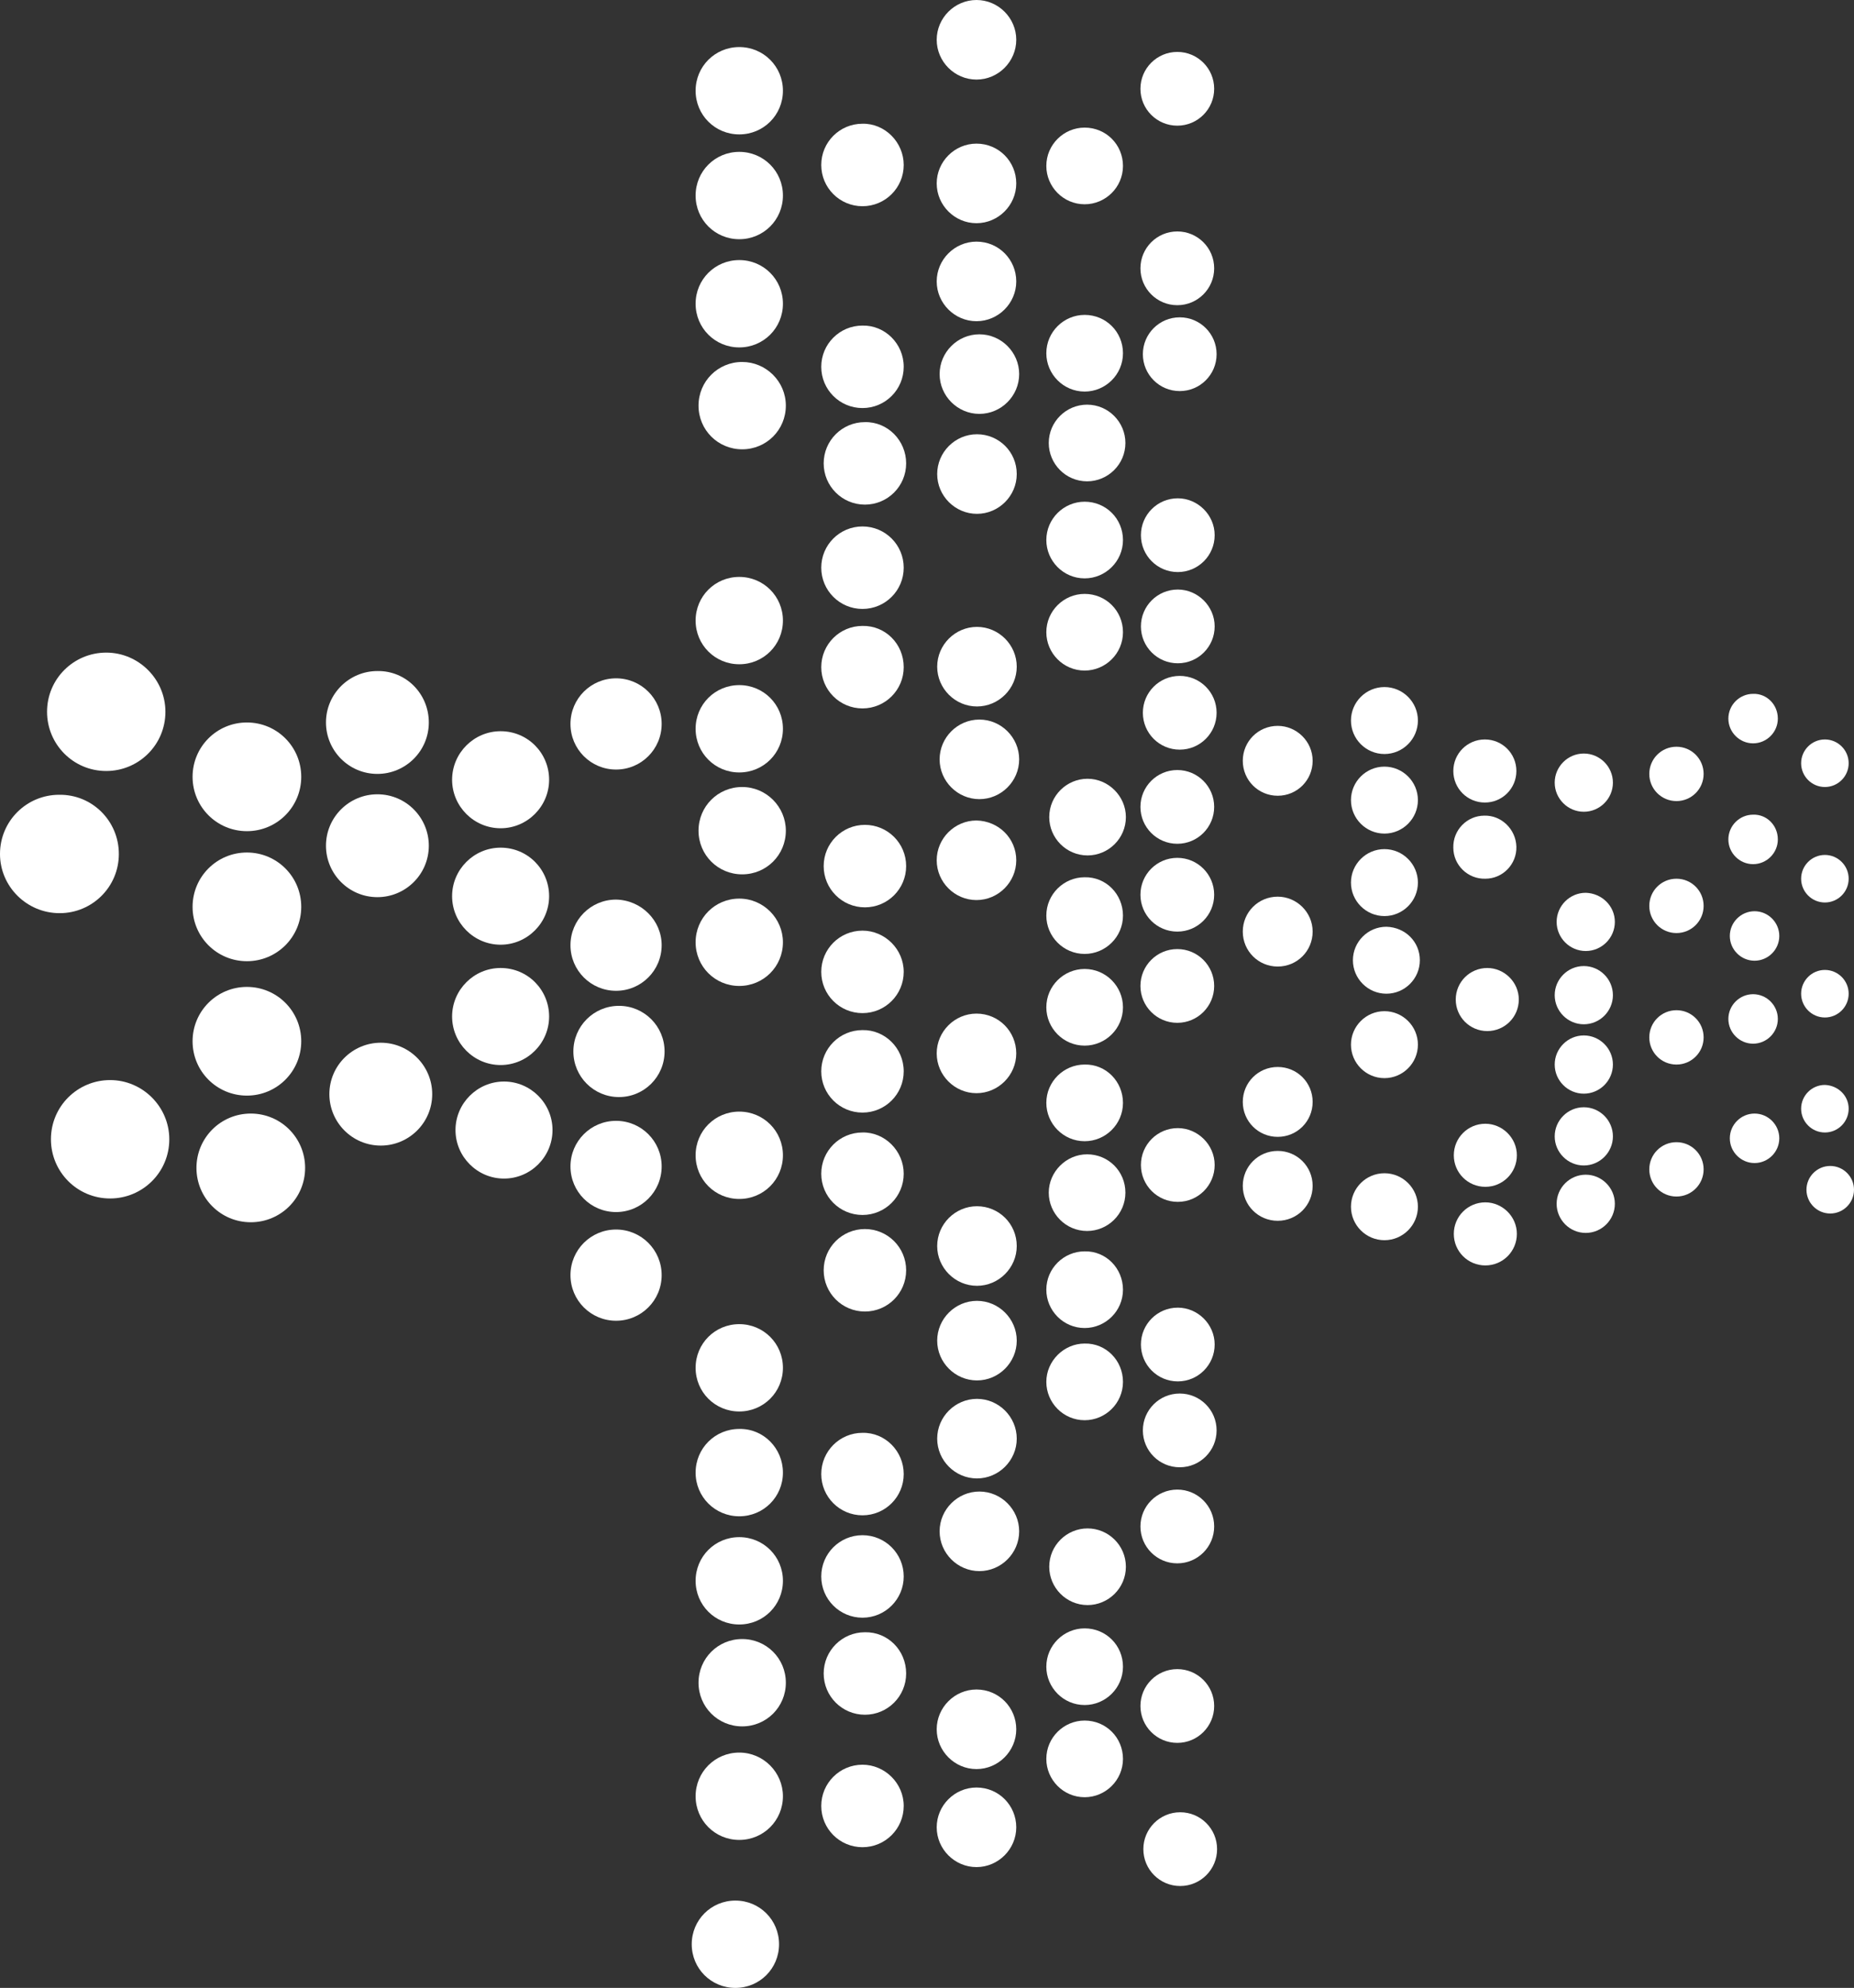 <?xml version="1.0" encoding="utf-8"?>
<!-- Generator: Adobe Illustrator 22.0.1, SVG Export Plug-In . SVG Version: 6.00 Build 0)  -->
<svg version="1.1" id="Ebene_1" xmlns="http://www.w3.org/2000/svg" xmlns:xlink="http://www.w3.org/1999/xlink" x="0px" y="0px"
	 viewBox="0 0 382.2 409.7" style="enable-background:new 0 0 382.2 409.7;" xml:space="preserve">
<rect x="0" y="0" width="382.2" height="409.7" fill="#333333" stroke="none"/>
<style type="text/css">
	.st0{fill:#FFFFFF;}
</style>
<path class="st0" d="M34.1,146.7c0,6.8-5.5,12.2-12.2,12.2c-6.8,0-12.2-5.5-12.2-12.2c0-6.8,5.5-12.2,12.2-12.2
	C28.6,134.5,34.1,140,34.1,146.7"/>
<path class="st0" d="M24.5,176c0,6.8-5.5,12.2-12.2,12.2C5.5,188.2,0,182.7,0,176c0-6.8,5.5-12.2,12.2-12.2
	C19,163.7,24.5,169.2,24.5,176"/>
<path class="st0" d="M34.9,234.8c0,6.8-5.5,12.2-12.2,12.2c-6.8,0-12.2-5.5-12.2-12.2c0-6.8,5.5-12.2,12.2-12.2
	C29.4,222.6,34.9,228.1,34.9,234.8"/>
<path class="st0" d="M62.1,160.1c0,6.2-5,11.2-11.2,11.2c-6.2,0-11.2-5-11.2-11.2c0-6.2,5-11.2,11.2-11.2
	C57.1,148.9,62.1,153.9,62.1,160.1"/>
<path class="st0" d="M62.1,186.9c0,6.2-5,11.2-11.2,11.2c-6.2,0-11.2-5-11.2-11.2c0-6.2,5-11.2,11.2-11.2
	C57.1,175.7,62.1,180.7,62.1,186.9"/>
<path class="st0" d="M62.9,240.7c0,6.2-5,11.2-11.2,11.2c-6.2,0-11.2-5-11.2-11.2c0-6.2,5-11.2,11.2-11.2
	C57.9,229.5,62.9,234.5,62.9,240.7"/>
<path class="st0" d="M62.1,214.6c0,6.2-5,11.2-11.2,11.2c-6.2,0-11.2-5-11.2-11.2c0-6.2,5-11.2,11.2-11.2
	C57.1,203.4,62.1,208.4,62.1,214.6"/>
<path class="st0" d="M88.4,148.9c0,5.9-4.8,10.6-10.6,10.6c-5.9,0-10.6-4.8-10.6-10.6c0-5.9,4.8-10.6,10.6-10.6
	C83.7,138.2,88.4,143,88.4,148.9"/>
<path class="st0" d="M88.4,174.3c0,5.9-4.8,10.6-10.6,10.6c-5.9,0-10.6-4.8-10.6-10.6c0-5.9,4.8-10.6,10.6-10.6
	C83.7,163.7,88.4,168.5,88.4,174.3"/>
<path class="st0" d="M89.1,225.5c0,5.9-4.8,10.6-10.6,10.6c-5.9,0-10.6-4.8-10.6-10.6c0-5.9,4.8-10.6,10.6-10.6
	C84.4,214.9,89.1,219.7,89.1,225.5"/>
<path class="st0" d="M113.2,160.7c0,5.5-4.5,10-10,10c-5.5,0-10-4.5-10-10c0-5.5,4.5-10,10-10C108.8,150.7,113.2,155.2,113.2,160.7"
	/>
<path class="st0" d="M113.2,184.7c0,5.5-4.5,10-10,10c-5.5,0-10-4.5-10-10c0-5.5,4.5-10,10-10C108.8,174.7,113.2,179.2,113.2,184.7"
	/>
<path class="st0" d="M113.9,232.9c0,5.5-4.5,10-10,10c-5.5,0-10-4.5-10-10c0-5.5,4.5-10,10-10C109.4,222.9,113.9,227.4,113.9,232.9"
	/>
<path class="st0" d="M113.2,209.5c0,5.5-4.5,10-10,10c-5.5,0-10-4.5-10-10c0-5.5,4.5-10,10-10C108.8,199.5,113.2,204,113.2,209.5"/>
<path class="st0" d="M136.4,149.2c0,5.2-4.2,9.4-9.4,9.4c-5.2,0-9.4-4.2-9.4-9.4c0-5.2,4.2-9.4,9.4-9.4
	C132.2,139.8,136.4,144,136.4,149.2"/>
<path class="st0" d="M137,216.7c0,5.2-4.2,9.4-9.4,9.4c-5.2,0-9.4-4.2-9.4-9.4c0-5.2,4.2-9.4,9.4-9.4
	C132.8,207.3,137,211.5,137,216.7"/>
<path class="st0" d="M136.4,194.8c0,5.2-4.2,9.4-9.4,9.4c-5.2,0-9.4-4.2-9.4-9.4c0-5.2,4.2-9.4,9.4-9.4
	C132.2,185.5,136.4,189.7,136.4,194.8"/>
<path class="st0" d="M136.4,240.4c0,5.2-4.2,9.4-9.4,9.4c-5.2,0-9.4-4.2-9.4-9.4c0-5.2,4.2-9.4,9.4-9.4
	C132.2,231,136.4,235.2,136.4,240.4"/>
<path class="st0" d="M136.4,262.8c0,5.2-4.2,9.4-9.4,9.4c-5.2,0-9.4-4.2-9.4-9.4c0-5.2,4.2-9.4,9.4-9.4
	C132.2,253.4,136.4,257.6,136.4,262.8"/>
<path class="st0" d="M161.4,18.7c0,5-4,9-9,9s-9-4-9-9c0-5,4-9,9-9S161.4,13.7,161.4,18.7"/>
<path class="st0" d="M161.4,40.3c0,5-4,9-9,9s-9-4-9-9c0-5,4-9,9-9S161.4,35.3,161.4,40.3"/>
<path class="st0" d="M162,83.6c0,5-4,9-9,9c-5,0-9-4-9-9c0-5,4-9,9-9C157.9,74.6,162,78.6,162,83.6"/>
<path class="st0" d="M161.4,62.6c0,5-4,9-9,9s-9-4-9-9c0-5,4-9,9-9S161.4,57.6,161.4,62.6"/>
<path class="st0" d="M161.4,127.9c0,5-4,9-9,9c-5,0-9-4-9-9s4-9,9-9C157.4,118.9,161.4,122.9,161.4,127.9"/>
<path class="st0" d="M162,171.2c0,5-4,9-9,9c-5,0-9-4-9-9c0-5,4-9,9-9C158,162.2,162,166.3,162,171.2"/>
<path class="st0" d="M161.4,150.2c0,5-4,9-9,9c-5,0-9-4-9-9c0-5,4-9,9-9C157.4,141.2,161.4,145.2,161.4,150.2"/>
<path class="st0" d="M161.4,194.2c0,5-4,9-9,9s-9-4-9-9c0-5,4-9,9-9S161.4,189.3,161.4,194.2"/>
<path class="st0" d="M161.4,238.1c0,5-4,9-9,9s-9-4-9-9c0-5,4-9,9-9S161.4,233.1,161.4,238.1"/>
<path class="st0" d="M161.4,281.9c0,5-4,9-9,9c-5,0-9-4-9-9c0-5,4-9,9-9C157.4,272.9,161.4,276.9,161.4,281.9"/>
<path class="st0" d="M161.4,303.5c0,5-4,9-9,9c-5,0-9-4-9-9c0-5,4-9,9-9C157.4,294.4,161.4,298.5,161.4,303.5"/>
<path class="st0" d="M162,346.8c0,5-4,9-9,9c-5,0-9-4-9-9c0-5,4-9,9-9C158,337.8,162,341.8,162,346.8"/>
<path class="st0" d="M161.4,325.8c0,5-4,9-9,9c-5,0-9-4-9-9c0-5,4-9,9-9C157.4,316.8,161.4,320.8,161.4,325.8"/>
<path class="st0" d="M161.4,370.2c0,5-4,9-9,9s-9-4-9-9c0-5,4-9,9-9S161.4,365.3,161.4,370.2"/>
<path class="st0" d="M160.6,400.7c0,5-4,9-9,9c-5,0-9-4-9-9c0-5,4-9,9-9C156.6,391.7,160.6,395.7,160.6,400.7"/>
<path class="st0" d="M186.3,34c0,4.7-3.8,8.5-8.5,8.5c-4.7,0-8.5-3.8-8.5-8.5c0-4.7,3.8-8.5,8.5-8.5C182.4,25.4,186.3,29.3,186.3,34
	"/>
<path class="st0" d="M186.8,95.5c0,4.7-3.8,8.5-8.5,8.5c-4.7,0-8.5-3.8-8.5-8.5c0-4.7,3.8-8.5,8.5-8.5
	C183,86.9,186.8,90.8,186.8,95.5"/>
<path class="st0" d="M186.3,75.6c0,4.7-3.8,8.5-8.5,8.5c-4.7,0-8.5-3.8-8.5-8.5s3.8-8.5,8.5-8.5C182.4,67,186.3,70.8,186.3,75.6"/>
<path class="st0" d="M186.3,117c0,4.7-3.8,8.5-8.5,8.5c-4.7,0-8.5-3.8-8.5-8.5c0-4.7,3.8-8.5,8.5-8.5
	C182.5,108.5,186.3,112.3,186.3,117"/>
<path class="st0" d="M186.3,137.5c0,4.7-3.8,8.5-8.5,8.5c-4.7,0-8.5-3.8-8.5-8.5c0-4.7,3.8-8.5,8.5-8.5
	C182.5,128.9,186.3,132.7,186.3,137.5"/>
<path class="st0" d="M186.8,178.5c0,4.7-3.8,8.5-8.5,8.5c-4.7,0-8.5-3.8-8.5-8.5c0-4.7,3.8-8.5,8.5-8.5
	C183,170,186.8,173.8,186.8,178.5"/>
<path class="st0" d="M186.3,200.3c0,4.7-3.8,8.5-8.5,8.5c-4.7,0-8.5-3.8-8.5-8.5c0-4.7,3.8-8.5,8.5-8.5
	C182.4,191.8,186.3,195.6,186.3,200.3"/>
<path class="st0" d="M186.3,220.8c0,4.7-3.8,8.5-8.5,8.5c-4.7,0-8.5-3.8-8.5-8.5c0-4.7,3.8-8.5,8.5-8.5
	C182.4,212.2,186.3,216,186.3,220.8"/>
<path class="st0" d="M186.8,261.8c0,4.7-3.8,8.5-8.5,8.5c-4.7,0-8.5-3.8-8.5-8.5c0-4.7,3.8-8.5,8.5-8.5
	C183,253.3,186.8,257.1,186.8,261.8"/>
<path class="st0" d="M186.3,241.9c0,4.7-3.8,8.5-8.5,8.5c-4.7,0-8.5-3.8-8.5-8.5c0-4.7,3.8-8.5,8.5-8.5
	C182.4,233.3,186.3,237.2,186.3,241.9"/>
<path class="st0" d="M186.3,303.8c0,4.7-3.8,8.5-8.5,8.5c-4.7,0-8.5-3.8-8.5-8.5c0-4.7,3.8-8.5,8.5-8.5
	C182.5,295.2,186.3,299.1,186.3,303.8"/>
<path class="st0" d="M186.8,344.9c0,4.7-3.8,8.5-8.5,8.5c-4.7,0-8.5-3.8-8.5-8.5c0-4.7,3.8-8.5,8.5-8.5
	C183,336.3,186.8,340.1,186.8,344.9"/>
<path class="st0" d="M186.3,324.9c0,4.7-3.8,8.5-8.5,8.5c-4.7,0-8.5-3.8-8.5-8.5c0-4.7,3.8-8.5,8.5-8.5
	C182.5,316.4,186.3,320.2,186.3,324.9"/>
<path class="st0" d="M186.3,372.2c0,4.7-3.8,8.5-8.5,8.5c-4.7,0-8.5-3.8-8.5-8.5c0-4.7,3.8-8.5,8.5-8.5
	C182.4,363.7,186.3,367.5,186.3,372.2"/>
<path class="st0" d="M209.5,8.2c0,4.5-3.7,8.2-8.2,8.2c-4.5,0-8.2-3.7-8.2-8.2c0-4.5,3.7-8.2,8.2-8.2C205.8,0,209.5,3.7,209.5,8.2"
	/>
<path class="st0" d="M209.5,37.8c0,4.5-3.7,8.2-8.2,8.2c-4.5,0-8.2-3.7-8.2-8.2c0-4.5,3.7-8.2,8.2-8.2
	C205.9,29.6,209.5,33.3,209.5,37.8"/>
<path class="st0" d="M210.1,77.1c0,4.5-3.7,8.2-8.2,8.2c-4.5,0-8.2-3.7-8.2-8.2c0-4.5,3.7-8.2,8.2-8.2
	C206.4,68.9,210.1,72.6,210.1,77.1"/>
<path class="st0" d="M209.5,58c0,4.5-3.7,8.2-8.2,8.2c-4.5,0-8.2-3.7-8.2-8.2c0-4.5,3.7-8.2,8.2-8.2C205.9,49.8,209.5,53.5,209.5,58
	"/>
<path class="st0" d="M209.6,97.7c0,4.5-3.7,8.2-8.2,8.2s-8.2-3.7-8.2-8.2c0-4.5,3.7-8.2,8.2-8.2S209.6,93.1,209.6,97.7"/>
<path class="st0" d="M210.1,156.5c0,4.5-3.7,8.2-8.2,8.2c-4.5,0-8.2-3.7-8.2-8.2c0-4.5,3.7-8.2,8.2-8.2
	C206.4,148.3,210.1,152,210.1,156.5"/>
<path class="st0" d="M209.6,137.4c0,4.5-3.7,8.2-8.2,8.2s-8.2-3.7-8.2-8.2c0-4.5,3.7-8.2,8.2-8.2S209.6,132.9,209.6,137.4"/>
<path class="st0" d="M209.5,177.3c0,4.5-3.7,8.2-8.2,8.2c-4.5,0-8.2-3.7-8.2-8.2c0-4.5,3.7-8.2,8.2-8.2
	C205.9,169.2,209.5,172.8,209.5,177.3"/>
<path class="st0" d="M209.5,217.1c0,4.5-3.7,8.2-8.2,8.2c-4.5,0-8.2-3.7-8.2-8.2s3.7-8.2,8.2-8.2
	C205.9,208.9,209.5,212.6,209.5,217.1"/>
<path class="st0" d="M209.6,256.8c0,4.5-3.7,8.2-8.2,8.2s-8.2-3.7-8.2-8.2c0-4.5,3.7-8.2,8.2-8.2S209.6,252.2,209.6,256.8"/>
<path class="st0" d="M209.6,276.3c0,4.5-3.7,8.2-8.2,8.2s-8.2-3.7-8.2-8.2c0-4.5,3.7-8.2,8.2-8.2S209.6,271.8,209.6,276.3"/>
<path class="st0" d="M210.1,315.6c0,4.5-3.7,8.2-8.2,8.2c-4.5,0-8.2-3.7-8.2-8.2s3.7-8.2,8.2-8.2
	C206.4,307.4,210.1,311.1,210.1,315.6"/>
<path class="st0" d="M209.6,296.5c0,4.5-3.7,8.2-8.2,8.2s-8.2-3.7-8.2-8.2c0-4.5,3.7-8.2,8.2-8.2S209.6,292,209.6,296.5"/>
<path class="st0" d="M209.5,356.4c0,4.5-3.7,8.2-8.2,8.2c-4.5,0-8.2-3.7-8.2-8.2c0-4.5,3.7-8.2,8.2-8.2
	C205.9,348.2,209.5,351.9,209.5,356.4"/>
<path class="st0" d="M209.5,376.6c0,4.5-3.7,8.2-8.2,8.2c-4.5,0-8.2-3.7-8.2-8.2s3.7-8.2,8.2-8.2
	C205.9,368.4,209.5,372.1,209.5,376.6"/>
<path class="st0" d="M231.5,34.2c0,4.4-3.6,7.9-7.9,7.9c-4.4,0-7.9-3.6-7.9-7.9c0-4.4,3.6-7.9,7.9-7.9
	C228,26.3,231.5,29.8,231.5,34.2"/>
<path class="st0" d="M232,91.3c0,4.4-3.6,7.9-7.9,7.9c-4.4,0-7.9-3.6-7.9-7.9c0-4.4,3.6-7.9,7.9-7.9C228.5,83.4,232,87,232,91.3"/>
<path class="st0" d="M231.5,72.8c0,4.4-3.6,7.9-7.9,7.9c-4.4,0-7.9-3.6-7.9-7.9c0-4.4,3.6-7.9,7.9-7.9
	C228,64.9,231.5,68.4,231.5,72.8"/>
<path class="st0" d="M231.5,111.3c0,4.4-3.6,7.9-7.9,7.9c-4.4,0-7.9-3.6-7.9-7.9c0-4.4,3.6-7.9,7.9-7.9
	C228,103.4,231.5,106.9,231.5,111.3"/>
<path class="st0" d="M231.5,130.3c0,4.4-3.6,7.9-7.9,7.9c-4.4,0-7.9-3.6-7.9-7.9c0-4.4,3.6-7.9,7.9-7.9
	C228,122.4,231.5,125.9,231.5,130.3"/>
<path class="st0" d="M232.1,168.4c0,4.4-3.6,7.9-7.9,7.9c-4.4,0-7.9-3.6-7.9-7.9c0-4.4,3.6-7.9,7.9-7.9
	C228.5,160.5,232.1,164.1,232.1,168.4"/>
<path class="st0" d="M231.5,188.7c0,4.4-3.6,7.9-7.9,7.9c-4.4,0-7.9-3.6-7.9-7.9c0-4.4,3.6-7.9,7.9-7.9
	C228,180.7,231.5,184.3,231.5,188.7"/>
<path class="st0" d="M231.5,207.6c0,4.4-3.6,7.9-7.9,7.9c-4.4,0-7.9-3.6-7.9-7.9c0-4.4,3.6-7.9,7.9-7.9
	C228,199.7,231.5,203.3,231.5,207.6"/>
<path class="st0" d="M232,245.8c0,4.4-3.6,7.9-7.9,7.9c-4.4,0-7.9-3.6-7.9-7.9s3.6-7.9,7.9-7.9C228.5,237.9,232,241.4,232,245.8"/>
<path class="st0" d="M231.5,227.3c0,4.4-3.6,7.9-7.9,7.9c-4.4,0-7.9-3.6-7.9-7.9c0-4.4,3.6-7.9,7.9-7.9
	C228,219.3,231.5,222.9,231.5,227.3"/>
<path class="st0" d="M231.5,265.8c0,4.4-3.6,7.9-7.9,7.9c-4.4,0-7.9-3.6-7.9-7.9c0-4.4,3.6-7.9,7.9-7.9
	C228,257.8,231.5,261.4,231.5,265.8"/>
<path class="st0" d="M231.5,284.8c0,4.4-3.6,7.9-7.9,7.9c-4.4,0-7.9-3.6-7.9-7.9s3.6-7.9,7.9-7.9C228,276.8,231.5,280.4,231.5,284.8
	"/>
<path class="st0" d="M232.1,322.9c0,4.4-3.6,7.9-7.9,7.9c-4.4,0-7.9-3.6-7.9-7.9c0-4.4,3.6-7.9,7.9-7.9
	C228.5,315,232.1,318.5,232.1,322.9"/>
<path class="st0" d="M231.5,343.5c0,4.4-3.6,7.9-7.9,7.9c-4.4,0-7.9-3.6-7.9-7.9c0-4.4,3.6-7.9,7.9-7.9
	C228,335.6,231.5,339.1,231.5,343.5"/>
<path class="st0" d="M231.5,362.5c0,4.4-3.6,7.9-7.9,7.9c-4.4,0-7.9-3.6-7.9-7.9c0-4.4,3.6-7.9,7.9-7.9
	C228,354.6,231.5,358.1,231.5,362.5"/>
<path class="st0" d="M250.3,18.3c0,4.2-3.4,7.6-7.6,7.6c-4.2,0-7.6-3.4-7.6-7.6c0-4.2,3.4-7.6,7.6-7.6
	C246.9,10.7,250.3,14.1,250.3,18.3"/>
<path class="st0" d="M250.8,73c0,4.2-3.4,7.6-7.6,7.6c-4.2,0-7.6-3.4-7.6-7.6c0-4.2,3.4-7.6,7.6-7.6C247.4,65.4,250.8,68.8,250.8,73
	"/>
<path class="st0" d="M250.3,55.3c0,4.2-3.4,7.6-7.6,7.6c-4.2,0-7.6-3.4-7.6-7.6c0-4.2,3.4-7.6,7.6-7.6
	C246.9,47.7,250.3,51.1,250.3,55.3"/>
<path class="st0" d="M250.4,110.3c0,4.2-3.4,7.6-7.6,7.6c-4.2,0-7.6-3.4-7.6-7.6c0-4.2,3.4-7.6,7.6-7.6
	C246.9,102.7,250.4,106.1,250.4,110.3"/>
<path class="st0" d="M250.8,146.9c0,4.2-3.4,7.6-7.6,7.6c-4.2,0-7.6-3.4-7.6-7.6c0-4.2,3.4-7.6,7.6-7.6
	C247.4,139.3,250.8,142.7,250.8,146.9"/>
<path class="st0" d="M250.4,129.1c0,4.2-3.4,7.6-7.6,7.6c-4.2,0-7.6-3.4-7.6-7.6c0-4.2,3.4-7.6,7.6-7.6
	C246.9,121.5,250.4,124.9,250.4,129.1"/>
<path class="st0" d="M250.3,166.3c0,4.2-3.4,7.6-7.6,7.6c-4.2,0-7.6-3.4-7.6-7.6c0-4.2,3.4-7.6,7.6-7.6
	C246.9,158.7,250.3,162.1,250.3,166.3"/>
<path class="st0" d="M250.3,184.4c0,4.2-3.4,7.6-7.6,7.6c-4.2,0-7.6-3.4-7.6-7.6c0-4.2,3.4-7.6,7.6-7.6
	C246.9,176.8,250.3,180.2,250.3,184.4"/>
<path class="st0" d="M250.3,203.2c0,4.2-3.4,7.6-7.6,7.6c-4.2,0-7.6-3.4-7.6-7.6c0-4.2,3.4-7.6,7.6-7.6
	C246.9,195.6,250.3,199,250.3,203.2"/>
<path class="st0" d="M250.4,240.1c0,4.2-3.4,7.6-7.6,7.6c-4.2,0-7.6-3.4-7.6-7.6c0-4.2,3.4-7.6,7.6-7.6
	C246.9,232.5,250.4,235.9,250.4,240.1"/>
<path class="st0" d="M250.8,294.8c0,4.2-3.4,7.6-7.6,7.6c-4.2,0-7.6-3.4-7.6-7.6s3.4-7.6,7.6-7.6
	C247.4,287.2,250.8,290.6,250.8,294.8"/>
<path class="st0" d="M250.4,277.1c0,4.2-3.4,7.6-7.6,7.6c-4.2,0-7.6-3.4-7.6-7.6c0-4.2,3.4-7.6,7.6-7.6
	C246.9,269.5,250.4,272.9,250.4,277.1"/>
<path class="st0" d="M250.3,314.6c0,4.2-3.4,7.6-7.6,7.6c-4.2,0-7.6-3.4-7.6-7.6c0-4.2,3.4-7.6,7.6-7.6
	C246.9,307,250.3,310.4,250.3,314.6"/>
<path class="st0" d="M250.9,381.1c0,4.2-3.4,7.6-7.6,7.6c-4.2,0-7.6-3.4-7.6-7.6c0-4.2,3.4-7.6,7.6-7.6
	C247.5,373.5,250.9,376.9,250.9,381.1"/>
<path class="st0" d="M250.3,351.6c0,4.2-3.4,7.6-7.6,7.6c-4.2,0-7.6-3.4-7.6-7.6c0-4.2,3.4-7.6,7.6-7.6
	C246.9,344,250.3,347.4,250.3,351.6"/>
<path class="st0" d="M270.6,156.8c0,4-3.2,7.2-7.2,7.2c-4,0-7.2-3.2-7.2-7.2c0-4,3.2-7.2,7.2-7.2
	C267.3,149.6,270.6,152.8,270.6,156.8"/>
<path class="st0" d="M270.6,192c0,4-3.2,7.2-7.2,7.2c-4,0-7.2-3.2-7.2-7.2c0-4,3.2-7.2,7.2-7.2C267.3,184.8,270.6,188,270.6,192"/>
<path class="st0" d="M270.6,227.1c0,4-3.2,7.2-7.2,7.2s-7.2-3.2-7.2-7.2c0-4,3.2-7.2,7.2-7.2S270.6,223.1,270.6,227.1"/>
<path class="st0" d="M270.6,244.4c0,4-3.2,7.2-7.2,7.2s-7.2-3.2-7.2-7.2c0-4,3.2-7.2,7.2-7.2S270.6,240.4,270.6,244.4"/>
<path class="st0" d="M292.3,148.5c0,3.8-3.1,6.9-6.9,6.9c-3.8,0-6.9-3.1-6.9-6.9s3.1-6.9,6.9-6.9
	C289.2,141.6,292.3,144.7,292.3,148.5"/>
<path class="st0" d="M292.3,164.9c0,3.8-3.1,6.9-6.9,6.9c-3.8,0-6.9-3.1-6.9-6.9c0-3.8,3.1-6.9,6.9-6.9
	C289.2,158,292.3,161.1,292.3,164.9"/>
<path class="st0" d="M292.7,197.9c0,3.8-3.1,6.9-6.9,6.9c-3.8,0-6.9-3.1-6.9-6.9c0-3.8,3.1-6.9,6.9-6.9
	C289.7,191.1,292.7,194.1,292.7,197.9"/>
<path class="st0" d="M292.3,181.9c0,3.8-3.1,6.9-6.9,6.9c-3.8,0-6.9-3.1-6.9-6.9c0-3.8,3.1-6.9,6.9-6.9
	C289.2,175,292.3,178.1,292.3,181.9"/>
<path class="st0" d="M292.3,215.3c0,3.8-3.1,6.9-6.9,6.9c-3.8,0-6.9-3.1-6.9-6.9c0-3.8,3.1-6.9,6.9-6.9
	C289.2,208.4,292.3,211.5,292.3,215.3"/>
<path class="st0" d="M292.3,248.7c0,3.8-3.1,6.9-6.9,6.9c-3.8,0-6.9-3.1-6.9-6.9c0-3.8,3.1-6.9,6.9-6.9
	C289.2,241.8,292.3,244.9,292.3,248.7"/>
<path class="st0" d="M312.6,158.9c0,3.6-2.9,6.5-6.5,6.5c-3.6,0-6.5-2.9-6.5-6.5c0-3.6,2.9-6.5,6.5-6.5
	C309.7,152.4,312.6,155.3,312.6,158.9"/>
<path class="st0" d="M312.6,174.5c0.1,3.6-2.8,6.6-6.4,6.6c-3.6,0.1-6.6-2.8-6.6-6.4c-0.1-3.6,2.8-6.6,6.4-6.6
	C309.5,168,312.5,170.9,312.6,174.5"/>
<path class="st0" d="M313.1,206c0,3.6-2.9,6.5-6.5,6.5c-3.6,0-6.5-2.9-6.5-6.5c0-3.6,2.9-6.5,6.5-6.5
	C310.1,199.5,313.1,202.4,313.1,206"/>
<path class="st0" d="M312.7,238.1c0,3.6-2.9,6.5-6.5,6.5c-3.6,0-6.5-2.9-6.5-6.5c0-3.6,2.9-6.5,6.5-6.5
	C309.7,231.6,312.7,234.5,312.7,238.1"/>
<path class="st0" d="M312.7,254.3c0,3.6-2.9,6.5-6.5,6.5c-3.6,0-6.5-2.9-6.5-6.5c0-3.6,2.9-6.5,6.5-6.5
	C309.7,247.8,312.7,250.7,312.7,254.3"/>
<path class="st0" d="M332.5,161.3c0,3.3-2.7,6-6,6s-6-2.7-6-6c0-3.3,2.7-6,6-6S332.5,158,332.5,161.3"/>
<path class="st0" d="M332.9,190c0,3.3-2.7,6-6,6c-3.3,0-6-2.7-6-6c0-3.3,2.7-6,6-6C330.2,184.1,332.9,186.7,332.9,190"/>
<path class="st0" d="M332.5,205.1c0,3.3-2.7,6-6,6c-3.3,0-6-2.7-6-6c0-3.3,2.7-6,6-6C329.8,199.1,332.5,201.8,332.5,205.1"/>
<path class="st0" d="M332.5,219.4c0,3.3-2.7,6-6,6c-3.3,0-6-2.7-6-6c0-3.3,2.7-6,6-6C329.8,213.4,332.5,216.1,332.5,219.4"/>
<path class="st0" d="M332.9,248.1c0,3.3-2.7,6-6,6c-3.3,0-6-2.7-6-6c0-3.3,2.7-6,6-6C330.2,242.1,332.9,244.8,332.9,248.1"/>
<path class="st0" d="M332.5,234.2c0,3.3-2.7,6-6,6c-3.3,0-6-2.7-6-6s2.7-6,6-6C329.8,228.2,332.5,230.9,332.5,234.2"/>
<path class="st0" d="M351.2,159.5c0,3.1-2.5,5.6-5.6,5.6c-3.1,0-5.6-2.5-5.6-5.6s2.5-5.6,5.6-5.6
	C348.7,153.9,351.2,156.4,351.2,159.5"/>
<path class="st0" d="M351.2,186.7c0,3.1-2.5,5.6-5.6,5.6c-3.1,0-5.6-2.5-5.6-5.6s2.5-5.6,5.6-5.6
	C348.7,181.1,351.2,183.6,351.2,186.7"/>
<path class="st0" d="M351.2,213.8c0,3.1-2.5,5.6-5.6,5.6c-3.1,0-5.6-2.5-5.6-5.6c0-3.1,2.5-5.6,5.6-5.6
	C348.7,208.2,351.2,210.7,351.2,213.8"/>
<path class="st0" d="M351.2,241c0,3.1-2.5,5.6-5.6,5.6c-3.1,0-5.6-2.5-5.6-5.6c0-3.1,2.5-5.6,5.6-5.6
	C348.7,235.4,351.2,237.9,351.2,241"/>
<path class="st0" d="M366.5,148.1c0,2.8-2.3,5.1-5.1,5.1c-2.8,0-5.1-2.3-5.1-5.1s2.3-5.1,5.1-5.1
	C364.2,142.9,366.5,145.2,366.5,148.1"/>
<path class="st0" d="M366.8,192.9c0,2.8-2.3,5.1-5.1,5.1s-5.1-2.3-5.1-5.1c0-2.8,2.3-5.1,5.1-5.1S366.8,190.1,366.8,192.9"/>
<path class="st0" d="M366.5,173c0,2.8-2.3,5.1-5.1,5.1c-2.8,0-5.1-2.3-5.1-5.1c0-2.8,2.3-5.1,5.1-5.1
	C364.2,167.8,366.5,170.1,366.5,173"/>
<path class="st0" d="M366.5,210c0,2.8-2.3,5.1-5.1,5.1c-2.8,0-5.1-2.3-5.1-5.1c0-2.8,2.3-5.1,5.1-5.1
	C364.2,204.9,366.5,207.2,366.5,210"/>
<path class="st0" d="M366.8,234.6c0,2.8-2.3,5.1-5.1,5.1c-2.8,0-5.1-2.3-5.1-5.1c0-2.8,2.3-5.1,5.1-5.1
	C364.5,229.5,366.8,231.8,366.8,234.6"/>
<path class="st0" d="M381.1,157.3c0,2.7-2.2,4.9-4.9,4.9c-2.7,0-4.9-2.2-4.9-4.9c0-2.7,2.2-4.9,4.9-4.9
	C378.9,152.4,381.1,154.6,381.1,157.3"/>
<path class="st0" d="M381.1,181.1c0,2.7-2.2,4.9-4.9,4.9c-2.7,0-4.9-2.2-4.9-4.9c0-2.7,2.2-4.9,4.9-4.9
	C378.9,176.2,381.1,178.4,381.1,181.1"/>
<path class="st0" d="M381.1,204.8c0,2.7-2.2,4.9-4.9,4.9c-2.7,0-4.9-2.2-4.9-4.9c0-2.7,2.2-4.9,4.9-4.9
	C378.9,199.9,381.1,202.1,381.1,204.8"/>
<path class="st0" d="M381.1,228.5c0,2.7-2.2,4.9-4.9,4.9c-2.7,0-4.9-2.2-4.9-4.9c0-2.7,2.2-4.9,4.9-4.9
	C378.9,223.7,381.1,225.8,381.1,228.5"/>
<path class="st0" d="M382.2,245.2c0,2.7-2.2,4.9-4.9,4.9c-2.7,0-4.9-2.2-4.9-4.9c0-2.7,2.2-4.9,4.9-4.9
	C380,240.3,382.2,242.5,382.2,245.2"/>
</svg>
